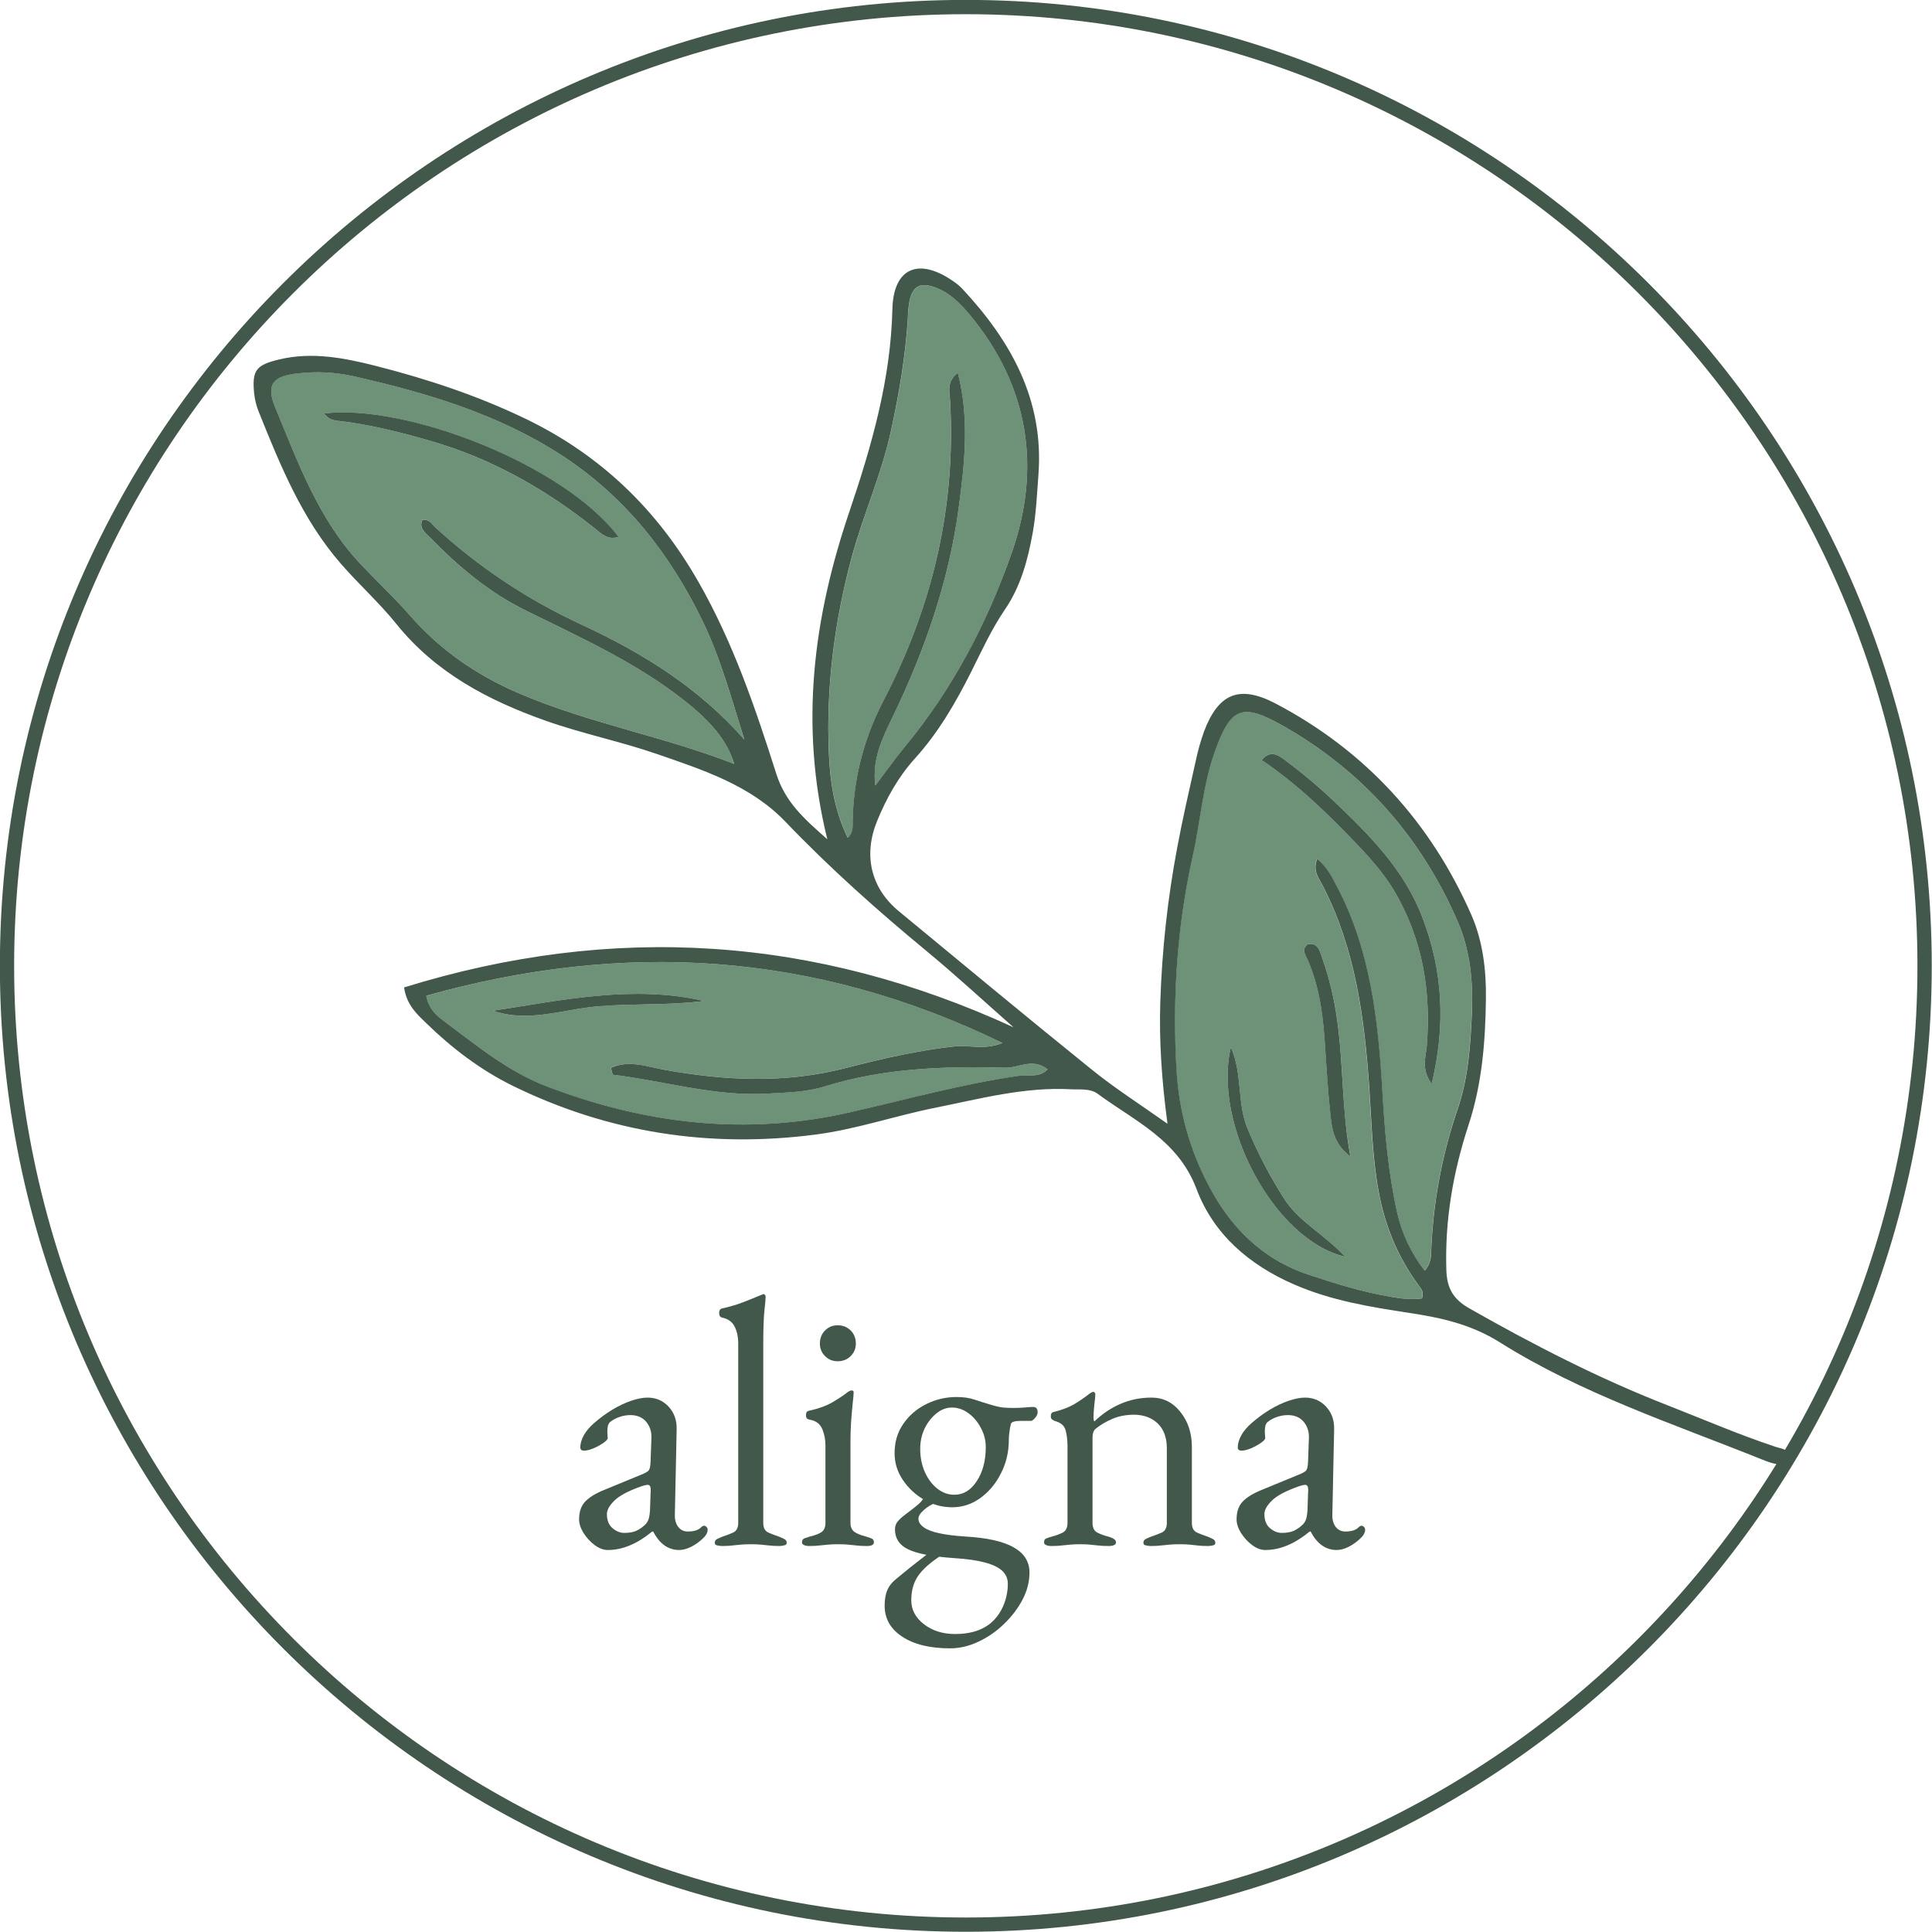 <?xml version="1.0" encoding="utf-8"?>
<svg xmlns="http://www.w3.org/2000/svg" viewBox="0 0 375 375" width="500px" height="500px"><defs><clipPath id="ddb8c0ba0b"><path d="M 119.328 92.984 L 271.578 92.984 L 271.578 245 L 119.328 245 Z M 119.328 92.984 " clip-rule="nonzero"/></clipPath><clipPath id="1832eba8eb"><path d="M 184 115 L 201 115 L 201 159 L 184 159 Z M 184 115 " clip-rule="nonzero"/></clipPath><clipPath id="b863dd0ec9"><path d="M 119.332 146.086 L 165.168 90.562 L 279.684 185.105 L 233.848 240.629 Z M 119.332 146.086 " clip-rule="nonzero"/></clipPath><clipPath id="d05a14994a"><path d="M 119.332 146.086 L 165.168 90.562 L 279.684 185.105 L 233.848 240.629 Z M 119.332 146.086 " clip-rule="nonzero"/></clipPath><clipPath id="58b77ef0e2"><path d="M 211 148 L 236 148 L 236 196 L 211 196 Z M 211 148 " clip-rule="nonzero"/></clipPath><clipPath id="f6f96ffdd3"><path d="M 119.332 146.086 L 165.168 90.562 L 279.684 185.105 L 233.848 240.629 Z M 119.332 146.086 " clip-rule="nonzero"/></clipPath><clipPath id="8ca4418546"><path d="M 119.332 146.086 L 165.168 90.562 L 279.684 185.105 L 233.848 240.629 Z M 119.332 146.086 " clip-rule="nonzero"/></clipPath><clipPath id="57680c5e15"><path d="M 140 122 L 178 122 L 178 154 L 140 154 Z M 140 122 " clip-rule="nonzero"/></clipPath><clipPath id="ae77d6c9c7"><path d="M 119.332 146.086 L 165.168 90.562 L 279.684 185.105 L 233.848 240.629 Z M 119.332 146.086 " clip-rule="nonzero"/></clipPath><clipPath id="446b9f7f69"><path d="M 119.332 146.086 L 165.168 90.562 L 279.684 185.105 L 233.848 240.629 Z M 119.332 146.086 " clip-rule="nonzero"/></clipPath><clipPath id="d12a5f2527"><path d="M 152 168 L 202 168 L 202 182 L 152 182 Z M 152 168 " clip-rule="nonzero"/></clipPath><clipPath id="eaf680d39e"><path d="M 119.332 146.086 L 165.168 90.562 L 279.684 185.105 L 233.848 240.629 Z M 119.332 146.086 " clip-rule="nonzero"/></clipPath><clipPath id="3f67063633"><path d="M 119.332 146.086 L 165.168 90.562 L 279.684 185.105 L 233.848 240.629 Z M 119.332 146.086 " clip-rule="nonzero"/></clipPath><clipPath id="4cc1afeca4"><path d="M 139 114 L 261 114 L 261 209 L 139 209 Z M 139 114 " clip-rule="nonzero"/></clipPath><clipPath id="802e73ac8f"><path d="M 119.332 146.086 L 165.168 90.562 L 279.684 185.105 L 233.848 240.629 Z M 119.332 146.086 " clip-rule="nonzero"/></clipPath><clipPath id="e70fd133eb"><path d="M 119.332 146.086 L 165.168 90.562 L 279.684 185.105 L 233.848 240.629 Z M 119.332 146.086 " clip-rule="nonzero"/></clipPath><clipPath id="e59fc02e22"><path d="M 218 152 L 233 152 L 233 179 L 218 179 Z M 218 152 " clip-rule="nonzero"/></clipPath><clipPath id="6b31e825b7"><path d="M 119.332 146.086 L 165.168 90.562 L 279.684 185.105 L 233.848 240.629 Z M 119.332 146.086 " clip-rule="nonzero"/></clipPath><clipPath id="e7cf3e1ae8"><path d="M 119.332 146.086 L 165.168 90.562 L 279.684 185.105 L 233.848 240.629 Z M 119.332 146.086 " clip-rule="nonzero"/></clipPath><clipPath id="379c2f6c6d"><path d="M 221 167 L 226 167 L 226 184 L 221 184 Z M 221 167 " clip-rule="nonzero"/></clipPath><clipPath id="b1eb4c5ad4"><path d="M 119.332 146.086 L 165.168 90.562 L 279.684 185.105 L 233.848 240.629 Z M 119.332 146.086 " clip-rule="nonzero"/></clipPath><clipPath id="11ae55b121"><path d="M 119.332 146.086 L 165.168 90.562 L 279.684 185.105 L 233.848 240.629 Z M 119.332 146.086 " clip-rule="nonzero"/></clipPath><clipPath id="b0e6f93d56"><path d="M 144 125 L 168 125 L 168 136 L 144 136 Z M 144 125 " clip-rule="nonzero"/></clipPath><clipPath id="084cadb522"><path d="M 119.332 146.086 L 165.168 90.562 L 279.684 185.105 L 233.848 240.629 Z M 119.332 146.086 " clip-rule="nonzero"/></clipPath><clipPath id="dc47b3fbad"><path d="M 119.332 146.086 L 165.168 90.562 L 279.684 185.105 L 233.848 240.629 Z M 119.332 146.086 " clip-rule="nonzero"/></clipPath><clipPath id="e35cc19a5b"><path d="M 215 175 L 226 175 L 226 192 L 215 192 Z M 215 175 " clip-rule="nonzero"/></clipPath><clipPath id="02bdf33df5"><path d="M 119.332 146.086 L 165.168 90.562 L 279.684 185.105 L 233.848 240.629 Z M 119.332 146.086 " clip-rule="nonzero"/></clipPath><clipPath id="0cc236254f"><path d="M 119.332 146.086 L 165.168 90.562 L 279.684 185.105 L 233.848 240.629 Z M 119.332 146.086 " clip-rule="nonzero"/></clipPath><clipPath id="8e0a75e0bd"><path d="M 158 171 L 175 171 L 175 173 L 158 173 Z M 158 171 " clip-rule="nonzero"/></clipPath><clipPath id="d84e3db0ee"><path d="M 119.332 146.086 L 165.168 90.562 L 279.684 185.105 L 233.848 240.629 Z M 119.332 146.086 " clip-rule="nonzero"/></clipPath><clipPath id="223da88ec3"><path d="M 119.332 146.086 L 165.168 90.562 L 279.684 185.105 L 233.848 240.629 Z M 119.332 146.086 " clip-rule="nonzero"/></clipPath></defs><g id="object-0" transform="matrix(2.468, 0, 0, 2.468, -294.524, -229.503)"><g clip-path="url(#ddb8c0ba0b)"><path fill="#41584b" d="M 195.293 244.918 C 153.418 244.918 119.328 210.828 119.328 168.953 C 119.328 127.078 153.418 92.984 195.293 92.984 C 237.168 92.984 271.262 127.078 271.262 168.953 C 271.262 210.828 237.168 244.918 195.293 244.918 Z M 195.293 94.109 C 154.02 94.109 120.449 127.676 120.449 168.953 C 120.449 210.23 154.02 243.797 195.293 243.797 C 236.57 243.797 270.137 210.23 270.137 168.953 C 270.137 127.676 236.57 94.109 195.293 94.109 Z M 195.293 94.109 " fill-opacity="1" fill-rule="nonzero"/></g><g fill="#41584b" fill-opacity="1"><g transform="translate(163.85, 214.502)"><g><path d="M 3.281 0.391 C 2.938 0.391 2.594 0.258 2.25 0 C 1.906 -0.258 1.613 -0.578 1.375 -0.953 C 1.145 -1.328 1.031 -1.68 1.031 -2.016 C 1.031 -2.609 1.188 -3.07 1.5 -3.406 C 1.82 -3.75 2.332 -4.062 3.031 -4.344 L 5.875 -5.516 C 6.25 -5.66 6.469 -5.789 6.531 -5.906 C 6.602 -6.02 6.645 -6.266 6.656 -6.641 L 6.719 -8.422 C 6.738 -8.91 6.602 -9.332 6.312 -9.688 C 6.02 -10.039 5.602 -10.219 5.062 -10.219 C 4.781 -10.219 4.5 -10.172 4.219 -10.078 C 3.945 -9.984 3.719 -9.863 3.531 -9.719 C 3.414 -9.645 3.336 -9.531 3.297 -9.375 C 3.266 -9.227 3.25 -9.07 3.25 -8.906 C 3.25 -8.832 3.254 -8.75 3.266 -8.656 C 3.273 -8.562 3.281 -8.477 3.281 -8.406 C 3.281 -8.312 3.16 -8.18 2.922 -8.016 C 2.691 -7.859 2.43 -7.719 2.141 -7.594 C 1.848 -7.477 1.609 -7.422 1.422 -7.422 C 1.328 -7.422 1.254 -7.441 1.203 -7.484 C 1.148 -7.535 1.125 -7.598 1.125 -7.672 C 1.125 -7.973 1.219 -8.297 1.406 -8.641 C 1.602 -8.984 1.879 -9.305 2.234 -9.609 C 2.672 -9.992 3.141 -10.336 3.641 -10.641 C 4.141 -10.941 4.633 -11.176 5.125 -11.344 C 5.613 -11.508 6.039 -11.594 6.406 -11.594 C 7.082 -11.594 7.641 -11.352 8.078 -10.875 C 8.516 -10.395 8.723 -9.801 8.703 -9.094 L 8.562 -2.375 C 8.551 -1.988 8.641 -1.672 8.828 -1.422 C 9.023 -1.18 9.273 -1.062 9.578 -1.062 C 10.047 -1.062 10.391 -1.164 10.609 -1.375 C 10.703 -1.469 10.781 -1.516 10.844 -1.516 C 10.926 -1.516 10.992 -1.484 11.047 -1.422 C 11.109 -1.367 11.141 -1.297 11.141 -1.203 C 11.141 -0.992 11.039 -0.789 10.844 -0.594 C 10.539 -0.289 10.219 -0.051 9.875 0.125 C 9.531 0.301 9.207 0.391 8.906 0.391 C 8.039 0.391 7.359 -0.094 6.859 -1.062 L 6.781 -1.062 C 6.164 -0.562 5.578 -0.195 5.016 0.031 C 4.453 0.27 3.875 0.391 3.281 0.391 Z M 4.594 -0.953 C 4.969 -0.953 5.285 -1.008 5.547 -1.125 C 5.805 -1.25 6.039 -1.414 6.25 -1.625 C 6.344 -1.719 6.422 -1.844 6.484 -2 C 6.547 -2.156 6.586 -2.41 6.609 -2.766 L 6.656 -4.141 C 6.676 -4.348 6.664 -4.5 6.625 -4.594 C 6.594 -4.688 6.52 -4.734 6.406 -4.734 C 6.375 -4.734 6.312 -4.723 6.219 -4.703 C 6.125 -4.68 6.004 -4.645 5.859 -4.594 C 4.867 -4.238 4.18 -3.867 3.797 -3.484 C 3.41 -3.098 3.219 -2.75 3.219 -2.438 C 3.219 -1.945 3.363 -1.578 3.656 -1.328 C 3.945 -1.078 4.258 -0.953 4.594 -0.953 Z M 4.594 -0.953 "/></g></g></g><g fill="#41584b" fill-opacity="1"><g transform="translate(175.021, 214.502)"><g><path d="M 1.094 0.078 C 1 0.078 0.879 0.062 0.734 0.031 C 0.598 0.008 0.531 -0.055 0.531 -0.172 C 0.531 -0.316 0.598 -0.422 0.734 -0.484 C 0.879 -0.555 1.023 -0.617 1.172 -0.672 C 1.453 -0.766 1.723 -0.867 1.984 -0.984 C 2.242 -1.109 2.375 -1.359 2.375 -1.734 L 2.375 -15.844 C 2.375 -16.383 2.273 -16.836 2.078 -17.203 C 1.891 -17.566 1.562 -17.797 1.094 -17.891 C 0.945 -17.93 0.875 -18.051 0.875 -18.25 C 0.875 -18.438 0.938 -18.551 1.062 -18.594 C 1.551 -18.707 1.973 -18.82 2.328 -18.938 C 2.68 -19.062 3.008 -19.188 3.312 -19.312 C 3.625 -19.445 3.93 -19.57 4.234 -19.688 C 4.305 -19.719 4.359 -19.734 4.391 -19.734 C 4.43 -19.734 4.461 -19.707 4.484 -19.656 C 4.516 -19.613 4.531 -19.578 4.531 -19.547 C 4.531 -19.379 4.5 -19.02 4.438 -18.469 C 4.375 -17.914 4.344 -17.004 4.344 -15.734 L 4.344 -1.734 C 4.344 -1.359 4.473 -1.109 4.734 -0.984 C 4.992 -0.867 5.266 -0.766 5.547 -0.672 C 5.691 -0.617 5.832 -0.555 5.969 -0.484 C 6.113 -0.422 6.188 -0.316 6.188 -0.172 C 6.188 -0.055 6.113 0.008 5.969 0.031 C 5.832 0.062 5.719 0.078 5.625 0.078 C 5.27 0.078 4.984 0.062 4.766 0.031 C 4.555 0.008 4.352 -0.008 4.156 -0.031 C 3.957 -0.051 3.691 -0.062 3.359 -0.062 C 3.047 -0.062 2.785 -0.051 2.578 -0.031 C 2.367 -0.008 2.16 0.008 1.953 0.031 C 1.754 0.062 1.469 0.078 1.094 0.078 Z M 1.094 0.078 "/></g></g></g><g fill="#41584b" fill-opacity="1"><g transform="translate(181.74, 214.502)"><g><path d="M 1.234 0.078 C 1.066 0.078 0.93 0.051 0.828 0 C 0.723 -0.039 0.672 -0.113 0.672 -0.219 C 0.672 -0.375 0.738 -0.477 0.875 -0.531 C 1.02 -0.582 1.164 -0.629 1.312 -0.672 C 1.707 -0.766 2.004 -0.879 2.203 -1.016 C 2.41 -1.16 2.516 -1.398 2.516 -1.734 L 2.516 -7.812 C 2.516 -8.312 2.426 -8.758 2.25 -9.156 C 2.07 -9.551 1.742 -9.785 1.266 -9.859 C 1.172 -9.879 1.098 -9.914 1.047 -9.969 C 1.004 -10.02 0.984 -10.102 0.984 -10.219 C 0.984 -10.426 1.066 -10.539 1.234 -10.562 C 1.984 -10.727 2.598 -10.953 3.078 -11.234 C 3.566 -11.523 3.93 -11.766 4.172 -11.953 C 4.336 -12.086 4.469 -12.156 4.562 -12.156 C 4.676 -12.156 4.734 -12.109 4.734 -12.016 C 4.734 -11.859 4.707 -11.562 4.656 -11.125 C 4.613 -10.688 4.57 -10.203 4.531 -9.672 C 4.5 -9.141 4.484 -8.66 4.484 -8.234 L 4.484 -1.734 C 4.484 -1.422 4.586 -1.188 4.797 -1.031 C 5.016 -0.883 5.312 -0.766 5.688 -0.672 C 5.832 -0.629 5.973 -0.582 6.109 -0.531 C 6.254 -0.477 6.328 -0.375 6.328 -0.219 C 6.328 -0.02 6.141 0.078 5.766 0.078 C 5.41 0.078 5.125 0.062 4.906 0.031 C 4.695 0.008 4.492 -0.008 4.297 -0.031 C 4.098 -0.051 3.832 -0.062 3.5 -0.062 C 3.188 -0.062 2.926 -0.051 2.719 -0.031 C 2.508 -0.008 2.301 0.008 2.094 0.031 C 1.895 0.062 1.609 0.078 1.234 0.078 Z M 3.469 -14.453 C 3.082 -14.453 2.754 -14.586 2.484 -14.859 C 2.211 -15.129 2.078 -15.457 2.078 -15.844 C 2.078 -16.258 2.211 -16.602 2.484 -16.875 C 2.754 -17.145 3.082 -17.281 3.469 -17.281 C 3.883 -17.281 4.227 -17.145 4.5 -16.875 C 4.77 -16.602 4.906 -16.258 4.906 -15.844 C 4.906 -15.457 4.77 -15.129 4.5 -14.859 C 4.227 -14.586 3.883 -14.453 3.469 -14.453 Z M 3.469 -14.453 "/></g></g></g><g fill="#41584b" fill-opacity="1"><g transform="translate(188.599, 214.502)"><g><path d="M 5.453 8.125 C 3.867 8.125 2.613 7.816 1.688 7.203 C 0.77 6.598 0.312 5.785 0.312 4.766 C 0.312 4.273 0.383 3.863 0.531 3.531 C 0.676 3.195 0.91 2.906 1.234 2.656 C 1.492 2.438 1.844 2.148 2.281 1.797 C 2.719 1.453 3.172 1.098 3.641 0.734 L 4.812 0.781 C 3.914 1.363 3.289 1.914 2.938 2.438 C 2.582 2.957 2.406 3.594 2.406 4.344 C 2.406 5.082 2.734 5.707 3.391 6.219 C 4.055 6.738 4.879 7 5.859 7 C 6.953 7 7.836 6.75 8.516 6.25 C 8.984 5.895 9.348 5.43 9.609 4.859 C 9.867 4.285 10 3.68 10 3.047 C 10 2.641 9.852 2.301 9.562 2.031 C 9.27 1.758 8.816 1.539 8.203 1.375 C 7.586 1.207 6.785 1.094 5.797 1.031 C 4.035 0.906 2.816 0.672 2.141 0.328 C 1.461 -0.004 1.125 -0.523 1.125 -1.234 C 1.125 -1.422 1.172 -1.594 1.266 -1.75 C 1.367 -1.906 1.535 -2.078 1.766 -2.266 C 2.191 -2.598 2.508 -2.844 2.719 -3 C 2.926 -3.164 3.078 -3.301 3.172 -3.406 C 3.273 -3.52 3.375 -3.664 3.469 -3.844 L 4.422 -3.359 C 4.016 -3.211 3.672 -3.008 3.391 -2.75 C 3.109 -2.5 2.969 -2.273 2.969 -2.078 C 2.969 -1.816 3.109 -1.586 3.391 -1.391 C 3.672 -1.191 4.082 -1.035 4.625 -0.922 C 5.164 -0.805 5.828 -0.723 6.609 -0.672 C 8.328 -0.578 9.602 -0.297 10.438 0.172 C 11.281 0.641 11.703 1.301 11.703 2.156 C 11.703 2.883 11.52 3.598 11.156 4.297 C 10.789 4.992 10.305 5.629 9.703 6.203 C 9.109 6.785 8.441 7.25 7.703 7.594 C 6.973 7.945 6.223 8.125 5.453 8.125 Z M 5.797 -3.953 C 6.504 -3.953 7.094 -4.312 7.562 -5.031 C 8.031 -5.75 8.266 -6.641 8.266 -7.703 C 8.266 -8.242 8.133 -8.75 7.875 -9.219 C 7.625 -9.695 7.297 -10.082 6.891 -10.375 C 6.492 -10.664 6.062 -10.812 5.594 -10.812 C 5.164 -10.812 4.758 -10.656 4.375 -10.344 C 4 -10.039 3.691 -9.645 3.453 -9.156 C 3.223 -8.664 3.109 -8.133 3.109 -7.562 C 3.109 -6.906 3.227 -6.301 3.469 -5.75 C 3.719 -5.195 4.047 -4.758 4.453 -4.438 C 4.859 -4.113 5.305 -3.953 5.797 -3.953 Z M 5.625 -2.969 C 4.863 -2.969 4.133 -3.16 3.438 -3.547 C 2.75 -3.941 2.188 -4.461 1.75 -5.109 C 1.312 -5.754 1.094 -6.457 1.094 -7.219 C 1.094 -8.102 1.32 -8.875 1.781 -9.531 C 2.238 -10.195 2.836 -10.711 3.578 -11.078 C 4.328 -11.453 5.125 -11.641 5.969 -11.641 C 6.508 -11.641 6.977 -11.57 7.375 -11.438 C 7.781 -11.301 8.176 -11.176 8.562 -11.062 C 9.008 -10.926 9.363 -10.844 9.625 -10.812 C 9.895 -10.789 10.164 -10.781 10.438 -10.781 C 10.664 -10.781 10.945 -10.789 11.281 -10.812 C 11.613 -10.844 11.848 -10.859 11.984 -10.859 C 12.223 -10.859 12.344 -10.719 12.344 -10.438 C 12.344 -10.27 12.25 -10.094 12.062 -9.906 C 11.969 -9.812 11.895 -9.766 11.844 -9.766 L 11.094 -9.766 C 10.582 -9.766 10.301 -9.691 10.25 -9.547 C 10.227 -9.473 10.203 -9.363 10.172 -9.219 C 10.148 -9.082 10.129 -8.93 10.109 -8.766 C 10.086 -8.598 10.078 -8.43 10.078 -8.266 C 10.078 -7.305 9.867 -6.426 9.453 -5.625 C 9.047 -4.82 8.504 -4.176 7.828 -3.688 C 7.16 -3.207 6.426 -2.969 5.625 -2.969 Z M 5.625 -2.969 "/></g></g></g><g fill="#41584b" fill-opacity="1"><g transform="translate(200.777, 214.502)"><g><path d="M 1.234 0.078 C 1.066 0.078 0.93 0.051 0.828 0 C 0.723 -0.039 0.672 -0.113 0.672 -0.219 C 0.672 -0.375 0.727 -0.473 0.844 -0.516 C 0.957 -0.566 1.113 -0.617 1.312 -0.672 C 1.594 -0.742 1.863 -0.844 2.125 -0.969 C 2.383 -1.102 2.516 -1.359 2.516 -1.734 L 2.516 -7.75 C 2.516 -8.258 2.461 -8.691 2.359 -9.047 C 2.266 -9.398 1.973 -9.641 1.484 -9.766 C 1.41 -9.805 1.344 -9.848 1.281 -9.891 C 1.227 -9.941 1.203 -10.023 1.203 -10.141 C 1.203 -10.336 1.285 -10.445 1.453 -10.469 C 2.109 -10.633 2.641 -10.836 3.047 -11.078 C 3.461 -11.328 3.863 -11.602 4.25 -11.906 C 4.312 -11.938 4.363 -11.969 4.406 -12 C 4.457 -12.031 4.508 -12.047 4.562 -12.047 C 4.602 -12.047 4.633 -12.023 4.656 -11.984 C 4.688 -11.941 4.703 -11.895 4.703 -11.844 C 4.703 -11.707 4.676 -11.438 4.625 -11.031 C 4.582 -10.633 4.562 -10.305 4.562 -10.047 C 4.562 -9.973 4.566 -9.906 4.578 -9.844 C 4.586 -9.781 4.602 -9.738 4.625 -9.719 C 5.27 -10.332 5.961 -10.797 6.703 -11.109 C 7.441 -11.43 8.25 -11.594 9.125 -11.594 C 10.039 -11.594 10.797 -11.219 11.391 -10.469 C 11.992 -9.727 12.297 -8.805 12.297 -7.703 L 12.297 -1.734 C 12.297 -1.359 12.426 -1.109 12.688 -0.984 C 12.945 -0.867 13.219 -0.766 13.5 -0.672 C 13.645 -0.617 13.785 -0.555 13.922 -0.484 C 14.066 -0.422 14.141 -0.316 14.141 -0.172 C 14.141 -0.055 14.07 0.008 13.938 0.031 C 13.812 0.062 13.691 0.078 13.578 0.078 C 13.203 0.078 12.91 0.062 12.703 0.031 C 12.504 0.008 12.312 -0.008 12.125 -0.031 C 11.938 -0.051 11.676 -0.062 11.344 -0.062 C 11.02 -0.062 10.754 -0.051 10.547 -0.031 C 10.348 -0.008 10.141 0.008 9.922 0.031 C 9.711 0.062 9.422 0.078 9.047 0.078 C 8.953 0.078 8.832 0.062 8.688 0.031 C 8.551 0.008 8.484 -0.055 8.484 -0.172 C 8.484 -0.316 8.551 -0.422 8.688 -0.484 C 8.832 -0.555 8.977 -0.617 9.125 -0.672 C 9.406 -0.766 9.676 -0.867 9.938 -0.984 C 10.195 -1.109 10.328 -1.359 10.328 -1.734 L 10.328 -7.609 C 10.328 -8.43 10.098 -9.07 9.641 -9.531 C 9.18 -9.988 8.57 -10.227 7.812 -10.25 C 7.133 -10.25 6.547 -10.141 6.047 -9.922 C 5.547 -9.711 5.098 -9.445 4.703 -9.125 C 4.629 -9.051 4.57 -8.953 4.531 -8.828 C 4.5 -8.711 4.484 -8.598 4.484 -8.484 L 4.484 -1.734 C 4.484 -1.359 4.613 -1.102 4.875 -0.969 C 5.133 -0.844 5.406 -0.742 5.688 -0.672 C 6.113 -0.555 6.328 -0.406 6.328 -0.219 C 6.328 -0.113 6.281 -0.039 6.188 0 C 6.094 0.051 5.953 0.078 5.766 0.078 C 5.391 0.078 5.094 0.062 4.875 0.031 C 4.664 0.008 4.469 -0.008 4.281 -0.031 C 4.094 -0.051 3.832 -0.062 3.5 -0.062 C 3.188 -0.062 2.93 -0.051 2.734 -0.031 C 2.535 -0.008 2.328 0.008 2.109 0.031 C 1.898 0.062 1.609 0.078 1.234 0.078 Z M 1.234 0.078 "/></g></g></g><g fill="#41584b" fill-opacity="1"><g transform="translate(215.559, 214.502)"><g><path d="M 3.281 0.391 C 2.938 0.391 2.594 0.258 2.25 0 C 1.906 -0.258 1.613 -0.578 1.375 -0.953 C 1.145 -1.328 1.031 -1.68 1.031 -2.016 C 1.031 -2.609 1.188 -3.07 1.5 -3.406 C 1.82 -3.75 2.332 -4.062 3.031 -4.344 L 5.875 -5.516 C 6.25 -5.66 6.469 -5.789 6.531 -5.906 C 6.602 -6.02 6.645 -6.266 6.656 -6.641 L 6.719 -8.422 C 6.738 -8.91 6.602 -9.332 6.312 -9.688 C 6.02 -10.039 5.602 -10.219 5.062 -10.219 C 4.781 -10.219 4.5 -10.172 4.219 -10.078 C 3.945 -9.984 3.719 -9.863 3.531 -9.719 C 3.414 -9.645 3.336 -9.531 3.297 -9.375 C 3.266 -9.227 3.25 -9.07 3.25 -8.906 C 3.25 -8.832 3.254 -8.75 3.266 -8.656 C 3.273 -8.562 3.281 -8.477 3.281 -8.406 C 3.281 -8.312 3.16 -8.18 2.922 -8.016 C 2.691 -7.859 2.43 -7.719 2.141 -7.594 C 1.848 -7.477 1.609 -7.422 1.422 -7.422 C 1.328 -7.422 1.254 -7.441 1.203 -7.484 C 1.148 -7.535 1.125 -7.598 1.125 -7.672 C 1.125 -7.973 1.219 -8.297 1.406 -8.641 C 1.602 -8.984 1.879 -9.305 2.234 -9.609 C 2.672 -9.992 3.141 -10.336 3.641 -10.641 C 4.141 -10.941 4.633 -11.176 5.125 -11.344 C 5.613 -11.508 6.039 -11.594 6.406 -11.594 C 7.082 -11.594 7.641 -11.352 8.078 -10.875 C 8.516 -10.395 8.723 -9.801 8.703 -9.094 L 8.562 -2.375 C 8.551 -1.988 8.641 -1.672 8.828 -1.422 C 9.023 -1.18 9.273 -1.062 9.578 -1.062 C 10.047 -1.062 10.391 -1.164 10.609 -1.375 C 10.703 -1.469 10.781 -1.516 10.844 -1.516 C 10.926 -1.516 10.992 -1.484 11.047 -1.422 C 11.109 -1.367 11.141 -1.297 11.141 -1.203 C 11.141 -0.992 11.039 -0.789 10.844 -0.594 C 10.539 -0.289 10.219 -0.051 9.875 0.125 C 9.531 0.301 9.207 0.391 8.906 0.391 C 8.039 0.391 7.359 -0.094 6.859 -1.062 L 6.781 -1.062 C 6.164 -0.562 5.578 -0.195 5.016 0.031 C 4.453 0.27 3.875 0.391 3.281 0.391 Z M 4.594 -0.953 C 4.969 -0.953 5.285 -1.008 5.547 -1.125 C 5.805 -1.25 6.039 -1.414 6.25 -1.625 C 6.344 -1.719 6.422 -1.844 6.484 -2 C 6.547 -2.156 6.586 -2.41 6.609 -2.766 L 6.656 -4.141 C 6.676 -4.348 6.664 -4.5 6.625 -4.594 C 6.594 -4.688 6.52 -4.734 6.406 -4.734 C 6.375 -4.734 6.312 -4.723 6.219 -4.703 C 6.125 -4.68 6.004 -4.645 5.859 -4.594 C 4.867 -4.238 4.18 -3.867 3.797 -3.484 C 3.41 -3.098 3.219 -2.75 3.219 -2.438 C 3.219 -1.945 3.363 -1.578 3.656 -1.328 C 3.945 -1.078 4.258 -0.953 4.594 -0.953 Z M 4.594 -0.953 "/></g></g></g><g clip-path="url(#1832eba8eb)"><g clip-path="url(#b863dd0ec9)"><g clip-path="url(#d05a14994a)"><path fill="#6e9277" d="M 192.793 115.566 C 193.973 115.965 194.828 116.816 195.602 117.746 C 200.277 123.367 201.242 129.805 198.895 136.496 C 196.965 142.004 194.242 147.227 190.453 151.785 C 189.652 152.75 188.93 153.777 188.176 154.781 C 187.91 152.656 188.746 151.004 189.539 149.383 C 192.074 144.148 193.957 138.707 194.73 132.941 C 195.195 129.477 195.594 125.969 194.664 122.328 C 193.746 123 194.016 123.852 194.055 124.531 C 194.527 132.91 192.652 140.746 188.789 148.16 C 187.254 151.121 186.461 154.27 186.402 157.605 C 186.395 158.004 186.48 158.41 186.02 158.879 C 184.953 156.715 184.621 154.453 184.531 152.168 C 184.312 146.93 184.98 141.797 186.359 136.723 C 187.262 133.395 188.688 130.246 189.422 126.855 C 190.059 123.953 190.547 121.039 190.742 118.078 C 190.746 117.598 190.793 117.121 190.875 116.648 C 191.137 115.512 191.688 115.195 192.793 115.566 Z M 192.793 115.566 " fill-opacity="1" fill-rule="nonzero"/></g></g></g><g clip-path="url(#58b77ef0e2)"><g clip-path="url(#f6f96ffdd3)"><g clip-path="url(#8ca4418546)"><path fill="#6e9277" d="M 220.164 150.031 C 226.516 153.621 231.113 158.836 234.004 165.523 C 234.973 167.77 235.195 170.215 235.09 172.609 C 234.973 175.156 234.812 177.73 233.969 180.195 C 232.719 183.859 232.02 187.625 231.883 191.496 C 231.891 192.031 231.723 192.508 231.383 192.918 C 230.309 191.551 229.582 190.016 229.203 188.32 C 228.5 185.18 228.238 182.004 228.039 178.793 C 227.711 173.262 227.129 167.758 224.477 162.723 C 224.082 161.969 223.723 161.191 222.914 160.535 C 222.531 161.504 223.07 162.082 223.371 162.672 C 225.922 167.641 226.633 173.035 227.008 178.5 C 227.195 181.211 227.242 183.926 227.734 186.629 C 228.238 189.379 229.246 191.844 230.895 194.078 C 231.082 194.324 231.328 194.555 231.156 195.105 C 230.391 195.227 229.547 195.121 228.699 194.977 C 226.48 194.598 224.336 193.938 222.207 193.227 C 218.574 192.008 216.07 189.48 214.363 186.184 C 212.887 183.375 212.051 180.383 211.855 177.215 C 211.516 171.496 211.895 165.852 213.137 160.254 C 213.746 157.516 213.926 154.695 214.887 152.031 C 216.117 148.648 216.992 148.238 220.164 150.031 Z M 224.121 155.887 C 222.961 154.789 221.734 153.766 220.453 152.812 C 219.977 152.461 219.293 151.883 218.566 152.766 C 221.426 154.691 223.809 157.031 226.125 159.457 C 227.234 160.617 228.266 161.797 229.078 163.203 C 231.242 166.945 231.883 170.965 231.551 175.215 C 231.48 176.105 231.078 177.074 231.934 178.227 C 233.055 173.574 232.805 169.332 231.195 165.121 C 229.742 161.332 226.969 158.582 224.121 155.887 Z M 223.344 168.391 C 223.152 167.859 223.035 167.082 222.184 167.262 C 221.785 167.555 221.895 167.867 222.035 168.152 C 223.016 170.207 223.344 172.406 223.508 174.641 C 223.652 176.551 223.742 178.465 223.949 180.363 C 224.078 181.566 224.105 182.867 225.547 183.949 C 224.852 180.176 224.992 176.688 224.512 173.262 C 224.289 171.602 223.898 169.977 223.344 168.391 Z M 217.449 181.738 C 216.609 179.73 217.082 177.48 216.141 175.348 C 214.691 181.395 219.578 190.539 225.133 191.836 C 223.492 190.055 221.492 189.086 220.332 187.266 C 219.211 185.508 218.25 183.664 217.449 181.738 Z M 217.449 181.738 " fill-opacity="1" fill-rule="nonzero"/></g></g></g><g clip-path="url(#57680c5e15)"><g clip-path="url(#ae77d6c9c7)"><g clip-path="url(#446b9f7f69)"><path fill="#6e9277" d="M 163.594 128.859 C 168.551 132.105 172.074 136.605 174.629 141.906 C 176.051 144.859 176.887 148.027 177.871 151.152 C 174.305 147.082 169.895 144.348 165.137 142.145 C 160.883 140.184 157.023 137.625 153.566 134.465 C 153.289 134.207 153.094 133.789 152.559 133.863 C 152.238 134.512 152.781 134.887 153.113 135.227 C 155.359 137.523 157.777 139.578 160.711 141.02 C 165.027 143.145 169.418 145.117 173.23 148.145 C 175.309 149.797 176.52 151.25 177.07 153.066 C 171.508 150.887 165.566 149.859 160.066 147.48 C 156.77 146.055 153.918 144.074 151.547 141.367 C 150.34 139.98 148.992 138.727 147.734 137.395 C 144.402 133.863 142.777 129.387 140.977 125.031 C 140.234 123.234 140.781 122.559 142.75 122.352 C 144.199 122.188 145.633 122.258 147.059 122.562 C 152.867 123.867 158.551 125.555 163.594 128.859 Z M 167.98 135.223 C 163.676 129.5 151.203 124.723 144.816 125.516 C 145.289 126.129 145.805 126.074 146.27 126.129 C 148.656 126.434 150.973 127.023 153.277 127.695 C 158.035 129.078 162.242 131.473 166.098 134.539 C 166.629 134.961 167.113 135.492 167.984 135.215 Z M 167.98 135.223 " fill-opacity="1" fill-rule="nonzero"/></g></g></g><g clip-path="url(#d12a5f2527)"><g clip-path="url(#eaf680d39e)"><g clip-path="url(#3f67063633)"><path fill="#6e9277" d="M 198.387 176.965 C 199.453 176.992 200.551 176.16 201.73 177.094 C 201.07 177.777 200.227 177.492 199.547 177.594 C 195.023 178.242 190.625 179.465 186.184 180.477 C 178.016 182.344 170.113 181.402 162.383 178.461 C 159.281 177.277 156.738 175.137 154.102 173.188 C 153.547 172.773 153.027 172.219 152.859 171.305 C 168.285 166.984 183.238 167.754 198.176 175.016 C 196.656 175.602 195.559 175.156 194.496 175.273 C 191.555 175.582 188.672 176.258 185.836 176.988 C 181.047 178.215 176.328 177.98 171.559 177.117 C 170.195 176.875 168.805 176.332 167.379 176.969 C 167.465 177.258 167.492 177.508 167.547 177.512 C 171.586 178 175.523 179.234 179.664 178.996 C 181.191 178.906 182.738 178.887 184.176 178.438 C 188.828 176.992 193.598 176.828 198.387 176.965 Z M 166.426 172.129 C 169.188 171.906 171.961 172.07 174.715 171.715 C 169.145 170.449 163.68 171.629 158.121 172.48 C 160.891 173.461 163.645 172.348 166.426 172.129 Z M 166.426 172.129 " fill-opacity="1" fill-rule="nonzero"/></g></g></g><g clip-path="url(#4cc1afeca4)"><g clip-path="url(#802e73ac8f)"><g clip-path="url(#e70fd133eb)"><path fill="#41584b" d="M 194.273 115.086 C 194.543 115.262 194.789 115.465 195.012 115.695 C 198.863 119.824 201.457 124.473 201.004 130.355 C 200.891 131.875 200.824 133.406 200.555 134.902 C 200.168 137.027 199.625 139.098 198.355 140.953 C 197.32 142.469 196.551 144.164 195.723 145.816 C 194.496 148.262 193.141 150.602 191.289 152.648 C 189.988 154.082 189.051 155.77 188.316 157.566 C 187.227 160.238 187.809 162.824 190.027 164.656 C 195.082 168.828 200.121 173.016 205.223 177.129 C 206.996 178.562 208.93 179.801 211.156 181.371 C 210.688 177.852 210.496 174.836 210.59 171.797 C 210.723 167.715 211.164 163.664 211.922 159.648 C 212.348 157.363 212.871 155.098 213.379 152.828 C 213.543 152.043 213.762 151.273 214.031 150.516 C 215.16 147.535 216.801 146.824 219.664 148.324 C 226.727 152.039 231.84 157.652 235.047 164.926 C 235.949 166.973 236.23 169.27 236.199 171.523 C 236.16 174.895 235.902 178.215 234.828 181.484 C 233.625 185.145 232.965 188.934 233.086 192.844 C 233.129 194.297 233.609 195.16 234.902 195.895 C 239.93 198.75 245.031 201.383 250.441 203.496 C 253.27 204.602 256.059 205.812 258.949 206.77 C 259.504 206.953 260.27 206.973 260.348 207.98 C 259.5 208.383 258.668 208.078 257.91 207.773 C 250.918 204.965 243.711 202.598 237.301 198.566 C 235.035 197.145 232.699 196.629 230.191 196.25 C 227.105 195.781 224.035 195.281 221.121 194.012 C 217.57 192.469 214.77 190.051 213.434 186.488 C 211.98 182.637 208.574 181.156 205.668 179.016 C 205.07 178.574 204.277 178.699 203.562 178.66 C 199.902 178.461 196.406 179.406 192.871 180.117 C 189.727 180.746 186.68 181.805 183.492 182.219 C 175.168 183.305 167.18 182.074 159.648 178.379 C 157.145 177.148 154.879 175.43 152.859 173.457 C 152.137 172.754 151.32 172.051 151.117 170.648 C 167.551 165.559 183.441 166.605 199.047 173.785 C 196.785 171.793 194.574 169.746 192.254 167.828 C 188.359 164.613 184.602 161.266 181.109 157.617 C 178.359 154.75 174.633 153.547 171.008 152.293 C 168.133 151.301 165.125 150.691 162.258 149.676 C 157.766 148.086 153.617 145.918 150.523 142.078 C 149.172 140.398 147.551 138.945 146.137 137.316 C 143.086 133.809 141.367 129.562 139.664 125.32 C 139.488 124.871 139.375 124.406 139.324 123.922 C 139.148 122.113 139.473 121.695 141.293 121.262 C 143.883 120.641 146.414 121.141 148.898 121.77 C 152.945 122.801 156.883 124.102 160.668 125.926 C 166.582 128.777 171.027 133.078 174.258 138.738 C 176.98 143.488 178.742 148.664 180.391 153.852 C 181.109 156.098 182.59 157.398 184.402 158.996 C 182.184 149.996 183.32 141.531 186.141 133.223 C 187.895 128.035 189.391 122.844 189.52 117.309 C 189.598 114.055 191.578 113.227 194.273 115.086 Z M 195.602 117.746 C 194.824 116.812 193.969 115.961 192.789 115.562 C 191.684 115.191 191.129 115.508 190.867 116.648 C 190.785 117.121 190.738 117.598 190.734 118.078 C 190.539 121.043 190.047 123.949 189.414 126.855 C 188.684 130.25 187.254 133.398 186.348 136.723 C 184.973 141.797 184.305 146.934 184.523 152.172 C 184.613 154.449 184.945 156.711 186.012 158.883 C 186.473 158.41 186.383 158.004 186.395 157.605 C 186.453 154.27 187.254 151.117 188.789 148.152 C 192.656 140.738 194.531 132.902 194.059 124.523 C 194.02 123.844 193.754 122.996 194.668 122.32 C 195.598 125.961 195.199 129.473 194.734 132.934 C 193.961 138.699 192.074 144.141 189.543 149.375 C 188.754 151.004 187.914 152.648 188.176 154.773 C 188.934 153.773 189.656 152.742 190.453 151.777 C 194.242 147.219 196.965 141.996 198.898 136.488 C 201.242 129.805 200.273 123.367 195.602 117.746 Z M 234.008 165.531 C 231.117 158.836 226.523 153.625 220.172 150.035 C 216.996 148.242 216.125 148.656 214.902 152.035 C 213.938 154.699 213.762 157.52 213.152 160.258 C 211.906 165.852 211.527 171.5 211.871 177.219 C 212.066 180.391 212.898 183.379 214.375 186.188 C 216.082 189.484 218.59 192.016 222.223 193.23 C 224.352 193.941 226.492 194.602 228.715 194.98 C 229.562 195.125 230.406 195.23 231.172 195.109 C 231.34 194.559 231.09 194.328 230.91 194.082 C 229.262 191.848 228.25 189.383 227.75 186.633 C 227.258 183.934 227.211 181.219 227.023 178.504 C 226.645 173.035 225.934 167.645 223.383 162.676 C 223.086 162.09 222.547 161.508 222.93 160.539 C 223.738 161.195 224.094 161.973 224.492 162.727 C 227.141 167.758 227.727 173.266 228.055 178.797 C 228.242 182.012 228.512 185.191 229.211 188.328 C 229.594 190.023 230.32 191.559 231.391 192.926 C 231.734 192.516 231.902 192.039 231.891 191.504 C 232.031 187.637 232.727 183.867 233.98 180.203 C 234.824 177.738 234.988 175.16 235.098 172.621 C 235.195 170.215 234.973 167.77 234.008 165.531 Z M 174.629 141.906 C 172.074 136.609 168.555 132.109 163.598 128.859 C 158.555 125.559 152.871 123.871 147.066 122.566 C 145.641 122.262 144.203 122.191 142.758 122.359 C 140.785 122.566 140.238 123.238 140.984 125.039 C 142.785 129.395 144.406 133.875 147.738 137.398 C 149 138.734 150.348 139.992 151.555 141.371 C 153.926 144.082 156.777 146.062 160.074 147.484 C 165.574 149.863 171.516 150.891 177.078 153.07 C 176.523 151.258 175.312 149.801 173.234 148.148 C 169.43 145.125 165.031 143.148 160.719 141.023 C 157.785 139.582 155.367 137.531 153.121 135.23 C 152.789 134.895 152.25 134.512 152.562 133.871 C 153.102 133.797 153.297 134.215 153.574 134.469 C 157.031 137.629 160.887 140.188 165.145 142.148 C 169.902 144.355 174.309 147.09 177.879 151.16 C 176.887 148.027 176.051 144.859 174.629 141.906 Z M 201.73 177.094 C 200.547 176.16 199.453 176.992 198.387 176.965 C 193.605 176.832 188.828 176.992 184.18 178.441 C 182.742 178.891 181.191 178.914 179.668 179 C 175.531 179.238 171.59 178.004 167.551 177.516 C 167.496 177.512 167.473 177.258 167.383 176.973 C 168.805 176.332 170.191 176.871 171.566 177.121 C 176.332 177.984 181.055 178.219 185.84 176.992 C 188.676 176.262 191.555 175.59 194.5 175.277 C 195.562 175.16 196.664 175.605 198.18 175.02 C 183.238 167.754 168.285 166.984 152.863 171.301 C 153.027 172.219 153.551 172.77 154.105 173.184 C 156.738 175.137 159.281 177.277 162.391 178.453 C 170.117 181.395 178.023 182.336 186.191 180.469 C 190.629 179.457 195.027 178.234 199.551 177.586 C 200.23 177.492 201.07 177.777 201.73 177.094 Z M 201.73 177.094 " fill-opacity="1" fill-rule="nonzero"/></g></g></g><g clip-path="url(#e59fc02e22)"><g clip-path="url(#6b31e825b7)"><g clip-path="url(#e7cf3e1ae8)"><path fill="#41584b" d="M 220.453 152.812 C 221.734 153.766 222.961 154.789 224.121 155.887 C 226.969 158.582 229.742 161.332 231.195 165.121 C 232.809 169.332 233.055 173.574 231.934 178.227 C 231.078 177.074 231.48 176.105 231.551 175.215 C 231.883 170.965 231.238 166.949 229.078 163.207 C 228.266 161.801 227.23 160.625 226.125 159.461 C 223.809 157.035 221.422 154.695 218.566 152.77 C 219.293 151.883 219.977 152.461 220.453 152.812 Z M 220.453 152.812 " fill-opacity="1" fill-rule="nonzero"/></g></g></g><g clip-path="url(#379c2f6c6d)"><g clip-path="url(#b1eb4c5ad4)"><g clip-path="url(#11ae55b121)"><path fill="#41584b" d="M 222.184 167.262 C 223.035 167.082 223.148 167.863 223.344 168.391 C 223.898 169.977 224.285 171.602 224.508 173.27 C 224.992 176.688 224.852 180.176 225.539 183.945 C 224.102 182.863 224.074 181.559 223.941 180.359 C 223.734 178.457 223.645 176.547 223.504 174.637 C 223.336 172.402 223.008 170.199 222.027 168.148 C 221.898 167.871 221.785 167.559 222.184 167.262 Z M 222.184 167.262 " fill-opacity="1" fill-rule="nonzero"/></g></g></g><g clip-path="url(#b0e6f93d56)"><g clip-path="url(#084cadb522)"><g clip-path="url(#dc47b3fbad)"><path fill="#41584b" d="M 144.82 125.512 C 151.207 124.715 163.68 129.496 167.984 135.215 C 167.113 135.492 166.629 134.961 166.102 134.539 C 162.246 131.473 158.039 129.078 153.281 127.695 C 150.977 127.023 148.66 126.438 146.273 126.129 C 145.809 126.07 145.297 126.129 144.82 125.512 Z M 144.82 125.512 " fill-opacity="1" fill-rule="nonzero"/></g></g></g><g clip-path="url(#e35cc19a5b)"><g clip-path="url(#02bdf33df5)"><g clip-path="url(#0cc236254f)"><path fill="#41584b" d="M 216.141 175.348 C 217.082 177.48 216.609 179.73 217.449 181.738 C 218.25 183.664 219.207 185.504 220.328 187.262 C 221.484 189.082 223.488 190.051 225.129 191.832 C 219.578 190.539 214.691 181.398 216.141 175.348 Z M 216.141 175.348 " fill-opacity="1" fill-rule="nonzero"/></g></g></g><g clip-path="url(#8e0a75e0bd)"><g clip-path="url(#d84e3db0ee)"><g clip-path="url(#223da88ec3)"><path fill="#41584b" d="M 174.715 171.715 C 171.961 172.07 169.188 171.906 166.426 172.129 C 163.664 172.348 160.891 173.461 158.121 172.48 C 163.68 171.629 169.148 170.441 174.715 171.715 Z M 174.715 171.715 " fill-opacity="1" fill-rule="nonzero"/></g></g></g></g></svg>